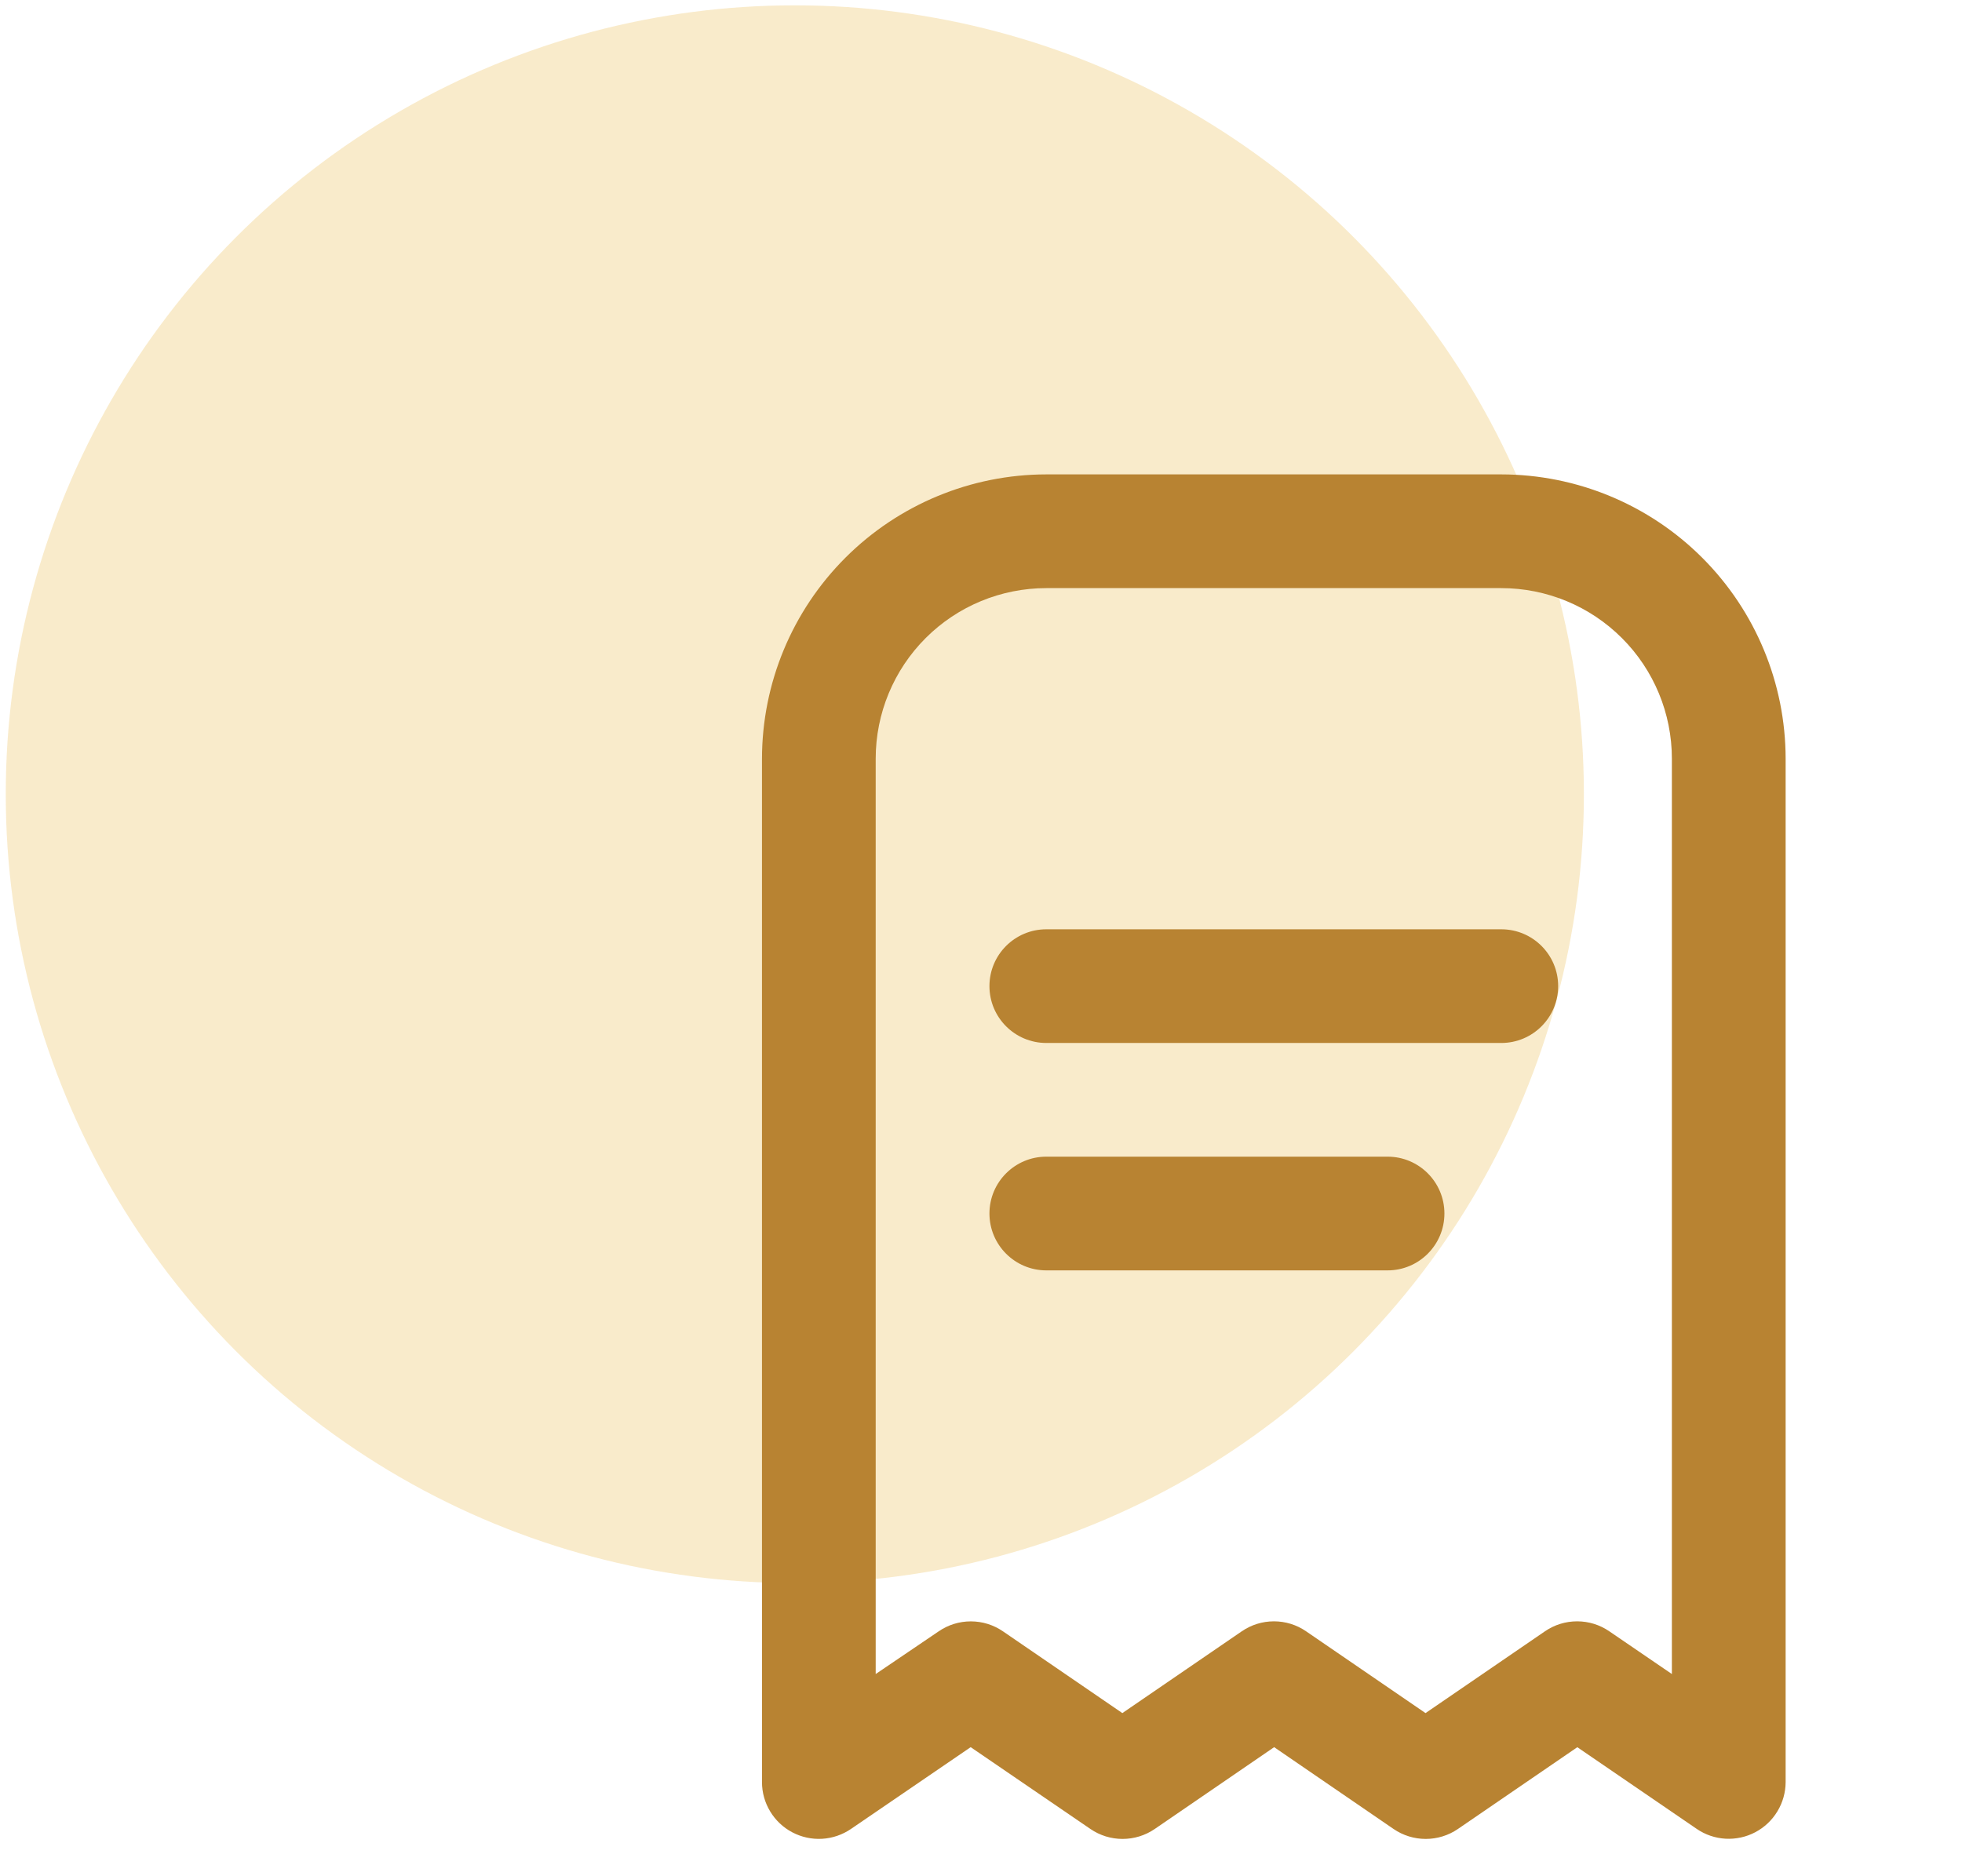 <svg xmlns="http://www.w3.org/2000/svg" width="46" height="44" viewBox="0 0 46 44" fill="none"><circle opacity="0.3" cx="18.635" cy="18.625" r="18.5" fill="#EBBD52"></circle><g clip-path="url(#clip0_45_3721)"><path d="M35.198 11.125H24.531C22.764 11.127 21.07 11.83 19.82 13.08C18.57 14.33 17.867 16.024 17.865 17.792V41.792C17.865 42.034 17.931 42.272 18.057 42.48C18.182 42.687 18.361 42.857 18.576 42.97C18.791 43.083 19.032 43.136 19.274 43.122C19.516 43.108 19.75 43.028 19.95 42.892L22.758 40.973L25.566 42.892C25.788 43.044 26.05 43.125 26.319 43.125C26.588 43.125 26.851 43.044 27.073 42.892L29.873 40.973L32.673 42.892C32.895 43.044 33.158 43.125 33.427 43.125C33.696 43.125 33.959 43.044 34.181 42.892L36.981 40.974L39.781 42.89C39.981 43.027 40.214 43.106 40.456 43.12C40.698 43.133 40.939 43.081 41.153 42.968C41.367 42.855 41.547 42.686 41.672 42.478C41.798 42.271 41.864 42.034 41.865 41.792V17.792C41.863 16.024 41.16 14.33 39.91 13.08C38.66 11.83 36.965 11.127 35.198 11.125V11.125ZM39.198 39.258L37.731 38.256C37.509 38.103 37.246 38.022 36.977 38.022C36.707 38.022 36.444 38.103 36.222 38.256L33.422 40.174L30.622 38.256C30.4 38.103 30.137 38.022 29.868 38.022C29.599 38.022 29.336 38.103 29.114 38.256L26.314 40.174L23.514 38.256C23.292 38.104 23.03 38.023 22.761 38.023C22.493 38.023 22.23 38.104 22.009 38.256L20.531 39.258V17.792C20.531 16.731 20.953 15.713 21.703 14.963C22.453 14.213 23.471 13.792 24.531 13.792H35.198C36.259 13.792 37.276 14.213 38.026 14.963C38.777 15.713 39.198 16.731 39.198 17.792V39.258Z" fill="#B88332"></path><path d="M35.198 21.793H24.532C23.795 21.793 23.198 22.389 23.198 23.126C23.198 23.862 23.795 24.459 24.532 24.459H35.198C35.935 24.459 36.532 23.862 36.532 23.126C36.532 22.389 35.935 21.793 35.198 21.793Z" fill="#B88332"></path><path d="M32.532 27.125H24.532C23.795 27.125 23.198 27.722 23.198 28.458C23.198 29.195 23.795 29.792 24.532 29.792H32.532C33.268 29.792 33.865 29.195 33.865 28.458C33.865 27.722 33.268 27.125 32.532 27.125Z" fill="#B88332"></path></g><defs><clipPath id="clip0_45_3721"><rect width="32" height="32" fill="white" transform="translate(13.865 11.125)"></rect></clipPath></defs></svg>